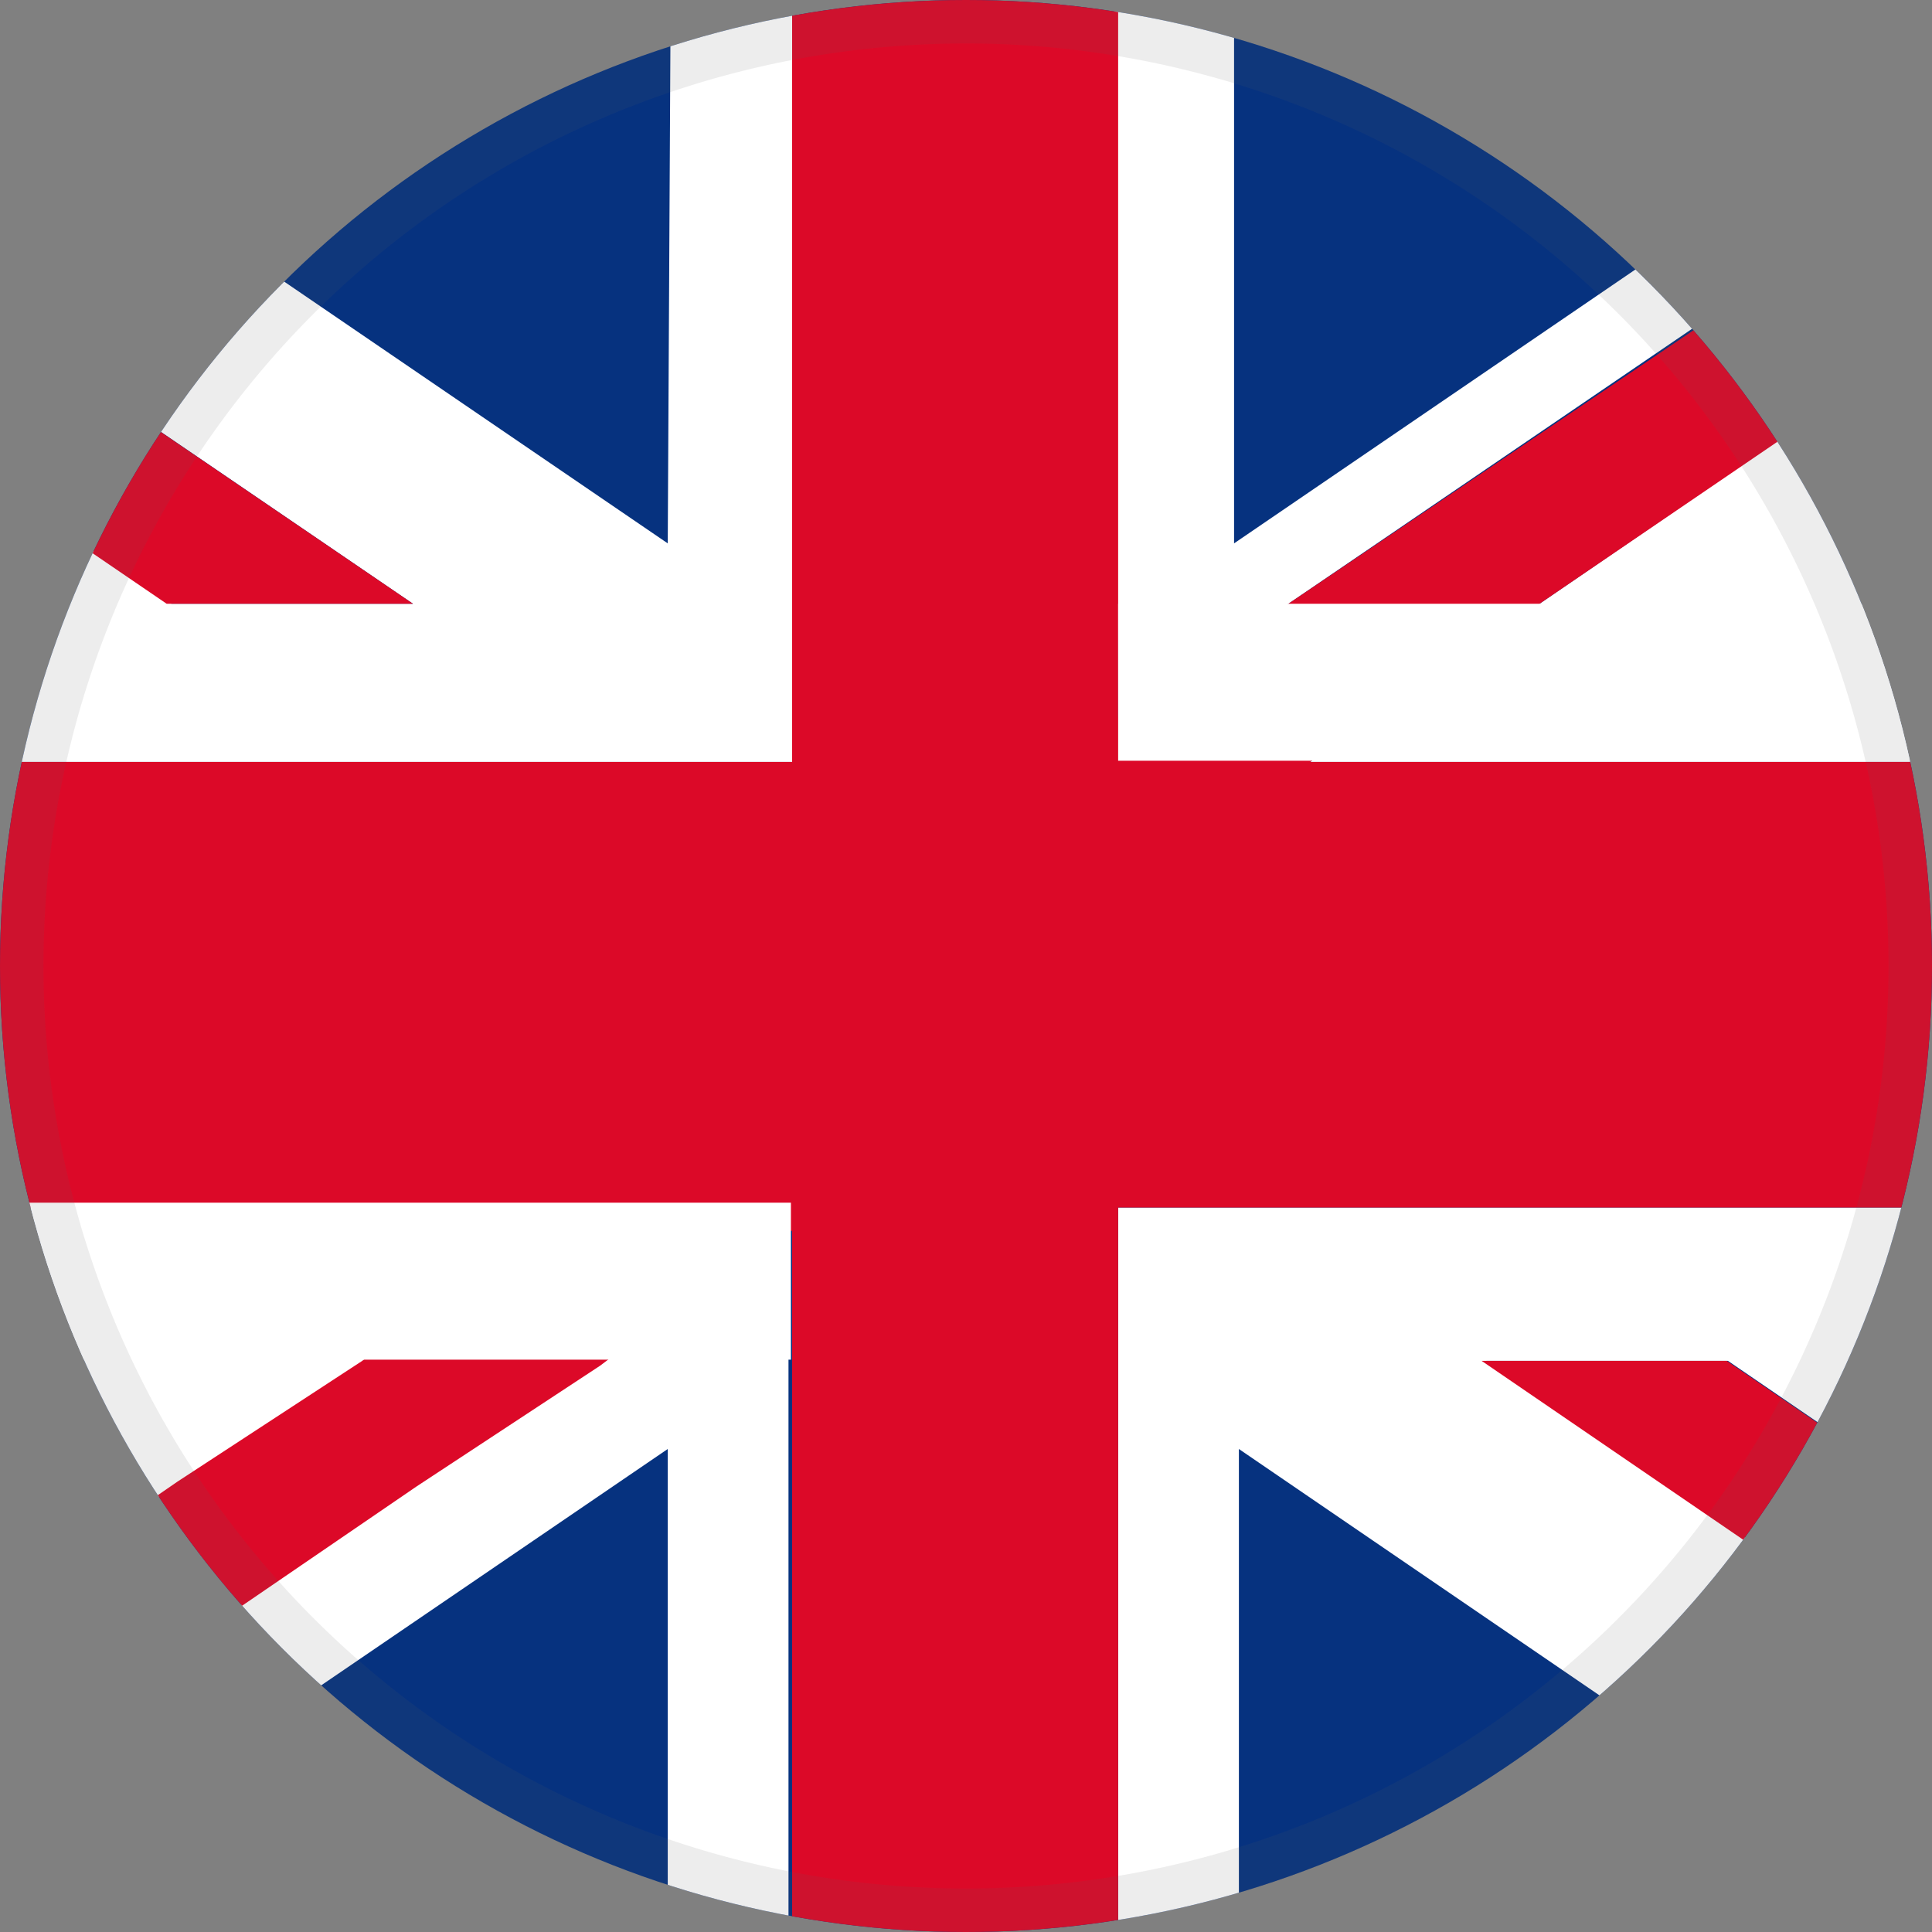 <?xml version="1.0" encoding="UTF-8"?> <svg xmlns="http://www.w3.org/2000/svg" xmlns:xlink="http://www.w3.org/1999/xlink" id="flagga_eng-02" width="64" height="64" viewBox="0 0 64 64"><rect x="0" y="0" width="64" height="64" fill="#808080" stroke="none"/><defs><clipPath id="clip-path"><circle id="Ellipse_7" data-name="Ellipse 7" cx="32" cy="32" r="32" fill="none"></circle></clipPath></defs><g id="Group_10" data-name="Group 10" clip-path="url(#clip-path)"><rect id="Rectangle_29" data-name="Rectangle 29" width="109.6" height="73.08" transform="translate(-22.8 -4.52)" fill="#06327f"></rect><path id="Path_4" data-name="Path 4" d="M86.8,20V3.96L63.24,20Z" fill="none"></path><path id="Path_5" data-name="Path 5" d="M40.88,18l33-22.52h-33V18Z" fill="none"></path><path id="Path_6" data-name="Path 6" d="M61.96,45.08l24.84,17v-17H61.96Z" fill="none"></path><path id="Path_7" data-name="Path 7" d="M-21.04,60.16h0L1,45.08H-22.8V61.36l1.76-1.2Z" fill="none"></path><path id="Path_8" data-name="Path 8" d="M.36,62.92v-.08l-8.32,5.68H22.12V48.12Z" fill="none"></path><path id="Path_9" data-name="Path 9" d="M22.12,17.76V-4.52h-33L22.12,18Z" fill="none"></path><path id="Path_10" data-name="Path 10" d="M62.6,62.92,40.88,48.12v20.4H70.96L62.6,62.84Z" fill="none"></path><path id="Path_11" data-name="Path 11" d="M86.8-4.52,51,20l-7.6,5.24H86.8V20H63.24L86.8,4ZM5.76,49.24l6.12-4L13.4,44l6.08-4H-22.8v5.24h24L-21.04,60h0l-1.76,1.2v7.16h.4L.36,52.96ZM22.12,18l-33-22.52h-11.4L13.68,20h-8L-22.8.68v4L-.28,20H-22.8v5.24H26.24V-4.52h-4Zm14.92,5.76L38.16,23l4.52-3,36-24.52h-4.8L40.88,18V-4.52h-4Zm0,44.76h4V48L62.76,62.84h0l8.36,5.68h12.4L49.24,45.08h8l29.6,20.24V62.08L62,45.08H86.8V40H37.04ZM20,45.08l-6.08,4-28,19.28H-8L.36,62.84h0L22.12,48V68.44h4V40.8L21.52,44Z" fill="#fff"></path><path id="Path_12" data-name="Path 12" d="M49.08,45.08,83.36,68.52H86.8v-3.2L57.2,45.08ZM13.68,20l-36-24.52h-.48V.68L5.52,20Zm43.2,5.24H43.4L51,20,87-4.52H79L42.68,20l-4.52,3-1.12.76V-4.52H26.24V25.24H-22.8V40H19.48L13.4,44,12,45.08l-6.12,4L.48,52.8-22.4,68.52h8L13.8,49.24l6.08-4L21.52,44l4.72-3.24V68.48h10.8V40H86.8V25.24Z" fill="#dc0928"></path><rect id="Rectangle_30" data-name="Rectangle 30" width="49.76" height="5.2" transform="translate(37.04 20)" fill="#fff"></rect><rect id="Rectangle_31" data-name="Rectangle 31" width="49" height="5.2" transform="translate(-22.8 39.84)" fill="#fff"></rect></g><g id="Group_11" data-name="Group 11" opacity="0.11"><path id="Path_13" data-name="Path 13" d="M32,64A32,32,0,1,1,64,32,32,32,0,0,1,32,64ZM32,1.44A30.56,30.56,0,1,0,62.56,32,30.56,30.56,0,0,0,32,1.44Z" fill="#5e5e5e"></path></g></svg> 